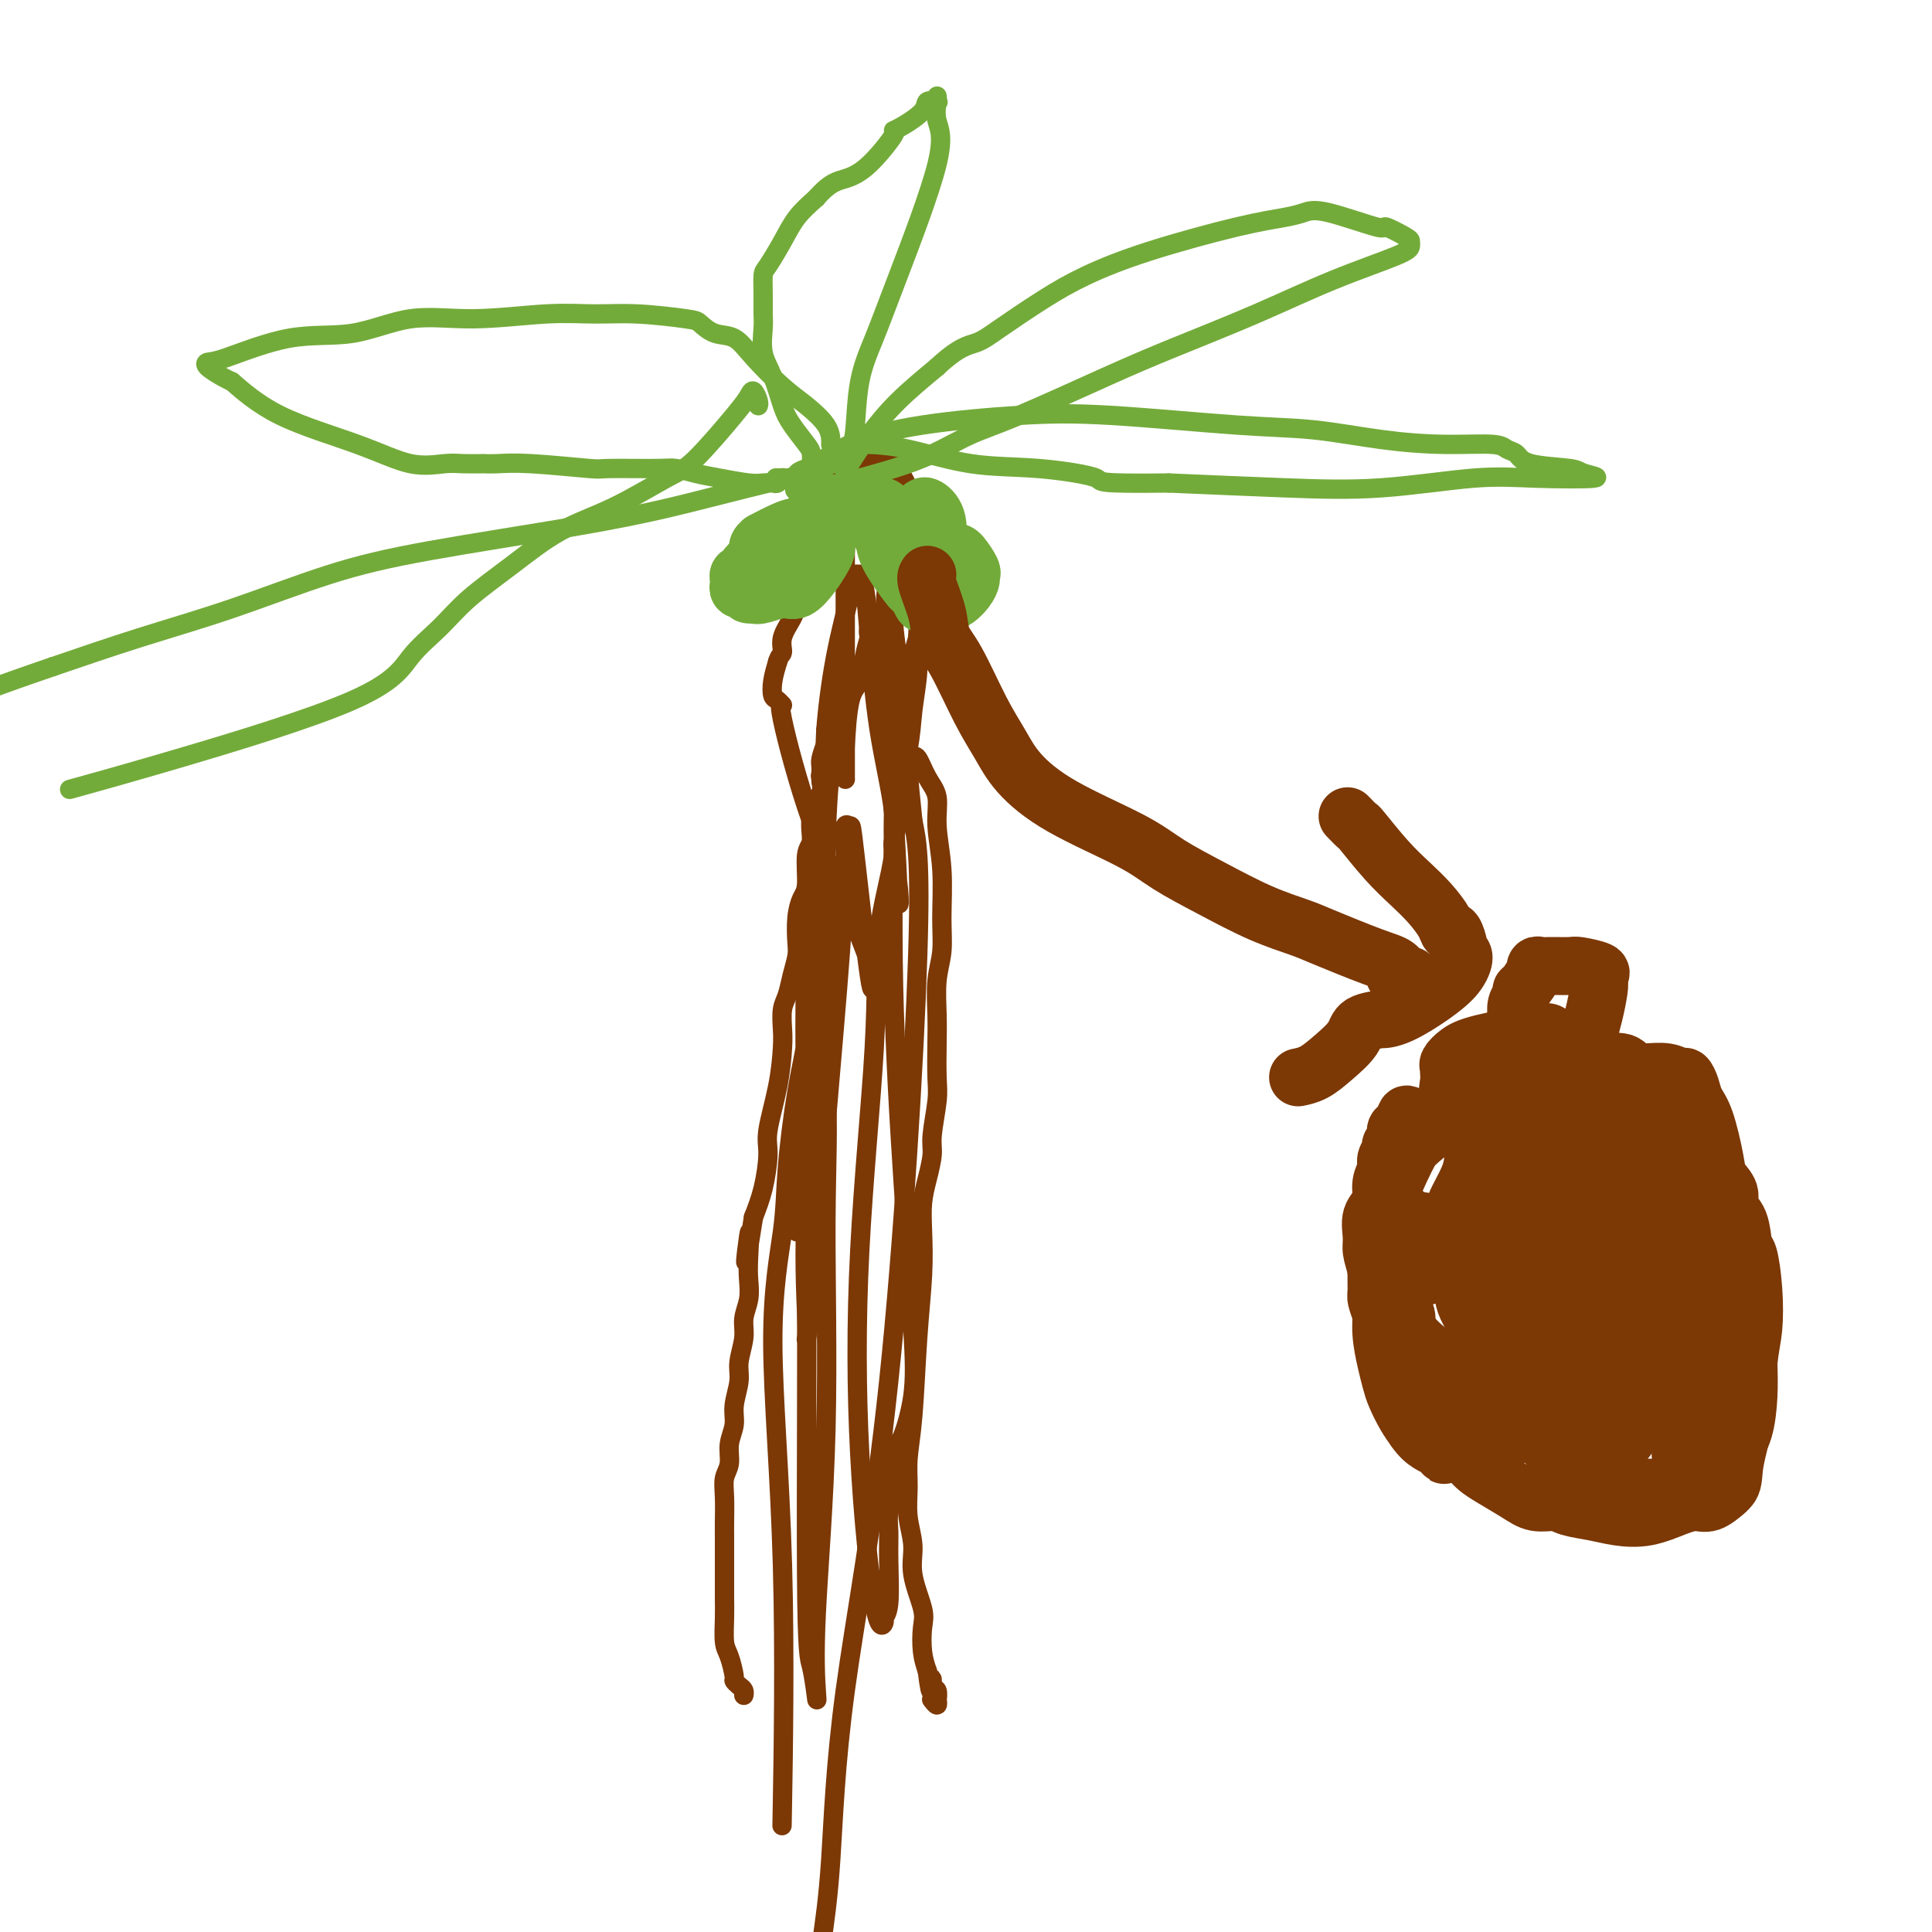 <svg viewBox='0 0 400 400' version='1.1' xmlns='http://www.w3.org/2000/svg' xmlns:xlink='http://www.w3.org/1999/xlink'><g fill='none' stroke='#7C3805' stroke-width='4' stroke-linecap='round' stroke-linejoin='round'><path d='M171,151c-0.031,1.349 -0.061,2.697 0,3c0.061,0.303 0.215,-0.441 0,0c-0.215,0.441 -0.797,2.066 -1,3c-0.203,0.934 -0.025,1.178 0,2c0.025,0.822 -0.102,2.222 0,3c0.102,0.778 0.435,0.933 0,2c-0.435,1.067 -1.636,3.047 -2,5c-0.364,1.953 0.109,3.879 0,5c-0.109,1.121 -0.800,1.438 -1,3c-0.200,1.562 0.091,4.370 0,6c-0.091,1.630 -0.563,2.080 -1,3c-0.437,0.920 -0.838,2.308 -1,4c-0.162,1.692 -0.086,3.687 0,5c0.086,1.313 0.181,1.944 0,3c-0.181,1.056 -0.636,2.537 -1,4c-0.364,1.463 -0.635,2.908 -1,4c-0.365,1.092 -0.823,1.832 -1,3c-0.177,1.168 -0.071,2.763 0,4c0.071,1.237 0.108,2.114 0,4c-0.108,1.886 -0.360,4.779 -1,8c-0.640,3.221 -1.666,6.771 -2,9c-0.334,2.229 0.026,3.139 0,5c-0.026,1.861 -0.436,4.675 -1,7c-0.564,2.325 -1.282,4.163 -2,6'/><path d='M156,252c-2.548,16.356 -1.419,6.745 -1,4c0.419,-2.745 0.127,1.377 0,4c-0.127,2.623 -0.091,3.748 0,5c0.091,1.252 0.236,2.630 0,4c-0.236,1.370 -0.852,2.733 -1,4c-0.148,1.267 0.172,2.439 0,4c-0.172,1.561 -0.835,3.512 -1,5c-0.165,1.488 0.167,2.513 0,4c-0.167,1.487 -0.833,3.436 -1,5c-0.167,1.564 0.166,2.741 0,4c-0.166,1.259 -0.829,2.599 -1,4c-0.171,1.401 0.150,2.865 0,4c-0.150,1.135 -0.772,1.943 -1,3c-0.228,1.057 -0.061,2.362 0,4c0.061,1.638 0.016,3.608 0,5c-0.016,1.392 -0.004,2.206 0,3c0.004,0.794 0.001,1.568 0,3c-0.001,1.432 -0.001,3.521 0,5c0.001,1.479 0.003,2.347 0,3c-0.003,0.653 -0.011,1.089 0,2c0.011,0.911 0.041,2.296 0,4c-0.041,1.704 -0.152,3.728 0,5c0.152,1.272 0.566,1.794 1,3c0.434,1.206 0.887,3.098 1,4c0.113,0.902 -0.113,0.816 0,1c0.113,0.184 0.566,0.638 1,1c0.434,0.362 0.848,0.633 1,1c0.152,0.367 0.041,0.830 0,1c-0.041,0.170 -0.012,0.049 0,0c0.012,-0.049 0.006,-0.024 0,0'/><path d='M189,158c-0.069,-0.325 -0.139,-0.649 0,-1c0.139,-0.351 0.486,-0.727 1,0c0.514,0.727 1.195,2.559 2,4c0.805,1.441 1.733,2.492 2,4c0.267,1.508 -0.128,3.475 0,6c0.128,2.525 0.781,5.609 1,9c0.219,3.391 0.006,7.089 0,10c-0.006,2.911 0.194,5.034 0,7c-0.194,1.966 -0.783,3.775 -1,6c-0.217,2.225 -0.062,4.864 0,7c0.062,2.136 0.031,3.767 0,6c-0.031,2.233 -0.064,5.069 0,7c0.064,1.931 0.224,2.959 0,5c-0.224,2.041 -0.831,5.095 -1,7c-0.169,1.905 0.099,2.661 0,4c-0.099,1.339 -0.565,3.262 -1,5c-0.435,1.738 -0.837,3.292 -1,5c-0.163,1.708 -0.086,3.572 0,6c0.086,2.428 0.181,5.421 0,9c-0.181,3.579 -0.638,7.743 -1,13c-0.362,5.257 -0.629,11.605 -1,16c-0.371,4.395 -0.848,6.836 -1,9c-0.152,2.164 0.019,4.049 0,6c-0.019,1.951 -0.229,3.966 0,6c0.229,2.034 0.898,4.088 1,6c0.102,1.912 -0.362,3.684 0,6c0.362,2.316 1.551,5.178 2,7c0.449,1.822 0.159,2.606 0,4c-0.159,1.394 -0.188,3.398 0,5c0.188,1.602 0.594,2.801 1,4'/><path d='M192,346c0.861,7.206 1.015,3.222 1,2c-0.015,-1.222 -0.199,0.318 0,1c0.199,0.682 0.782,0.505 1,1c0.218,0.495 0.072,1.663 0,2c-0.072,0.337 -0.071,-0.157 0,0c0.071,0.157 0.211,0.965 0,1c-0.211,0.035 -0.775,-0.704 -1,-1c-0.225,-0.296 -0.113,-0.148 0,0'/><path d='M191,112c-0.005,0.480 -0.009,0.960 0,1c0.009,0.040 0.032,-0.359 0,2c-0.032,2.359 -0.117,7.478 0,10c0.117,2.522 0.438,2.448 0,4c-0.438,1.552 -1.634,4.729 -2,7c-0.366,2.271 0.098,3.636 0,5c-0.098,1.364 -0.758,2.726 -1,4c-0.242,1.274 -0.065,2.459 0,4c0.065,1.541 0.017,3.438 0,5c-0.017,1.562 -0.005,2.788 0,4c0.005,1.212 0.001,2.411 0,3c-0.001,0.589 0.002,0.569 0,1c-0.002,0.431 -0.007,1.313 0,1c0.007,-0.313 0.026,-1.822 0,-2c-0.026,-0.178 -0.098,0.973 0,0c0.098,-0.973 0.366,-4.072 0,-7c-0.366,-2.928 -1.366,-5.685 -2,-9c-0.634,-3.315 -0.902,-7.187 -1,-10c-0.098,-2.813 -0.026,-4.565 0,-6c0.026,-1.435 0.008,-2.553 0,-4c-0.008,-1.447 -0.004,-3.224 0,-5'/><path d='M185,120c-0.464,-7.214 -0.124,-4.748 0,-5c0.124,-0.252 0.033,-3.220 0,-5c-0.033,-1.780 -0.009,-2.371 0,-3c0.009,-0.629 0.002,-1.297 0,-2c-0.002,-0.703 0.000,-1.441 0,-2c-0.000,-0.559 -0.003,-0.938 0,-1c0.003,-0.062 0.012,0.193 0,0c-0.012,-0.193 -0.045,-0.833 0,-1c0.045,-0.167 0.167,0.139 0,0c-0.167,-0.139 -0.622,-0.723 -1,-1c-0.378,-0.277 -0.679,-0.247 -1,-1c-0.321,-0.753 -0.660,-2.290 -1,-3c-0.340,-0.710 -0.679,-0.592 -1,-1c-0.321,-0.408 -0.625,-1.341 -1,-2c-0.375,-0.659 -0.821,-1.046 -1,-1c-0.179,0.046 -0.089,0.523 0,1'/><path d='M179,93c-1.106,-1.020 -0.871,1.429 -1,3c-0.129,1.571 -0.623,2.262 -1,3c-0.377,0.738 -0.637,1.522 -1,3c-0.363,1.478 -0.829,3.649 -1,5c-0.171,1.351 -0.046,1.883 0,3c0.046,1.117 0.012,2.820 0,4c-0.012,1.180 -0.003,1.835 0,3c0.003,1.165 0.001,2.838 0,4c-0.001,1.162 -0.000,1.814 0,3c0.000,1.186 0.000,2.908 0,4c-0.000,1.092 -0.000,1.555 0,2c0.000,0.445 0.000,0.871 0,2c-0.000,1.129 -0.000,2.960 0,4c0.000,1.040 0.000,1.289 0,2c-0.000,0.711 0.000,1.885 0,3c-0.000,1.115 -0.000,2.171 0,4c0.000,1.829 0.000,4.431 0,6c-0.000,1.569 -0.000,2.104 0,3c0.000,0.896 0.000,2.153 0,3c-0.000,0.847 -0.001,1.286 0,2c0.001,0.714 0.002,1.705 0,2c-0.002,0.295 -0.008,-0.106 0,0c0.008,0.106 0.030,0.721 0,0c-0.030,-0.721 -0.110,-2.776 0,-6c0.110,-3.224 0.411,-7.617 1,-10c0.589,-2.383 1.466,-2.757 2,-4c0.534,-1.243 0.724,-3.355 1,-5c0.276,-1.645 0.638,-2.822 1,-4'/><path d='M180,132c0.789,-4.643 0.261,-1.750 0,-1c-0.261,0.750 -0.257,-0.643 0,-1c0.257,-0.357 0.766,0.322 1,2c0.234,1.678 0.193,4.356 1,8c0.807,3.644 2.463,8.255 3,14c0.537,5.745 -0.047,12.626 0,18c0.047,5.374 0.723,9.242 1,12c0.277,2.758 0.155,4.407 0,2c-0.155,-2.407 -0.343,-8.870 -1,-18c-0.657,-9.130 -1.784,-20.928 -2,-30c-0.216,-9.072 0.478,-15.419 1,-21c0.522,-5.581 0.871,-10.398 1,-13c0.129,-2.602 0.038,-2.990 0,-3c-0.038,-0.010 -0.022,0.358 0,4c0.022,3.642 0.050,10.558 0,15c-0.050,4.442 -0.178,6.410 0,9c0.178,2.590 0.660,5.801 1,8c0.340,2.199 0.536,3.386 1,4c0.464,0.614 1.196,0.656 1,0c-0.196,-0.656 -1.321,-2.011 -2,-3c-0.679,-0.989 -0.914,-1.612 -1,-2c-0.086,-0.388 -0.025,-0.539 0,0c0.025,0.539 0.012,1.770 0,3'/><path d='M185,139c-0.285,4.050 0.002,15.174 0,27c-0.002,11.826 -0.295,24.353 0,38c0.295,13.647 1.176,28.413 2,41c0.824,12.587 1.590,22.996 2,30c0.410,7.004 0.465,10.602 0,14c-0.465,3.398 -1.449,6.597 -2,8c-0.551,1.403 -0.669,1.010 -1,2c-0.331,0.990 -0.873,3.362 -1,5c-0.127,1.638 0.163,2.543 0,4c-0.163,1.457 -0.780,3.465 -1,5c-0.220,1.535 -0.044,2.595 0,4c0.044,1.405 -0.046,3.155 0,6c0.046,2.845 0.226,6.787 0,9c-0.226,2.213 -0.858,2.698 -1,3c-0.142,0.302 0.208,0.422 0,1c-0.208,0.578 -0.973,1.615 -2,-4c-1.027,-5.615 -2.316,-17.880 -3,-31c-0.684,-13.120 -0.762,-27.094 0,-42c0.762,-14.906 2.365,-30.743 3,-42c0.635,-11.257 0.302,-17.933 1,-24c0.698,-6.067 2.426,-11.525 3,-16c0.574,-4.475 -0.004,-7.967 0,-10c0.004,-2.033 0.592,-2.608 1,-4c0.408,-1.392 0.635,-3.600 1,-5c0.365,-1.400 0.867,-1.992 1,-2c0.133,-0.008 -0.105,0.569 0,3c0.105,2.431 0.552,6.715 1,11'/><path d='M189,170c0.765,3.763 1.677,7.171 1,28c-0.677,20.829 -2.944,59.078 -6,88c-3.056,28.922 -6.900,48.518 -9,64c-2.100,15.482 -2.457,26.852 -3,35c-0.543,8.148 -1.271,13.074 -2,18'/><path d='M162,373c-0.076,4.320 -0.151,8.640 0,0c0.151,-8.640 0.529,-30.239 0,-49c-0.529,-18.761 -1.967,-34.682 -2,-46c-0.033,-11.318 1.337,-18.031 2,-23c0.663,-4.969 0.620,-8.193 1,-13c0.380,-4.807 1.183,-11.197 2,-16c0.817,-4.803 1.646,-8.019 2,-11c0.354,-2.981 0.231,-5.728 1,-4c0.769,1.728 2.430,7.930 3,15c0.570,7.070 0.048,15.006 0,27c-0.048,11.994 0.377,28.045 0,43c-0.377,14.955 -1.555,28.815 -2,38c-0.445,9.185 -0.157,13.695 0,16c0.157,2.305 0.182,2.406 0,1c-0.182,-1.406 -0.573,-4.320 -1,-6c-0.427,-1.680 -0.892,-2.126 -1,-19c-0.108,-16.874 0.140,-50.176 0,-75c-0.140,-24.824 -0.667,-41.171 0,-56c0.667,-14.829 2.528,-28.139 4,-36c1.472,-7.861 2.557,-10.272 3,-12c0.443,-1.728 0.246,-2.771 0,-2c-0.246,0.771 -0.539,3.358 -1,6c-0.461,2.642 -1.090,5.339 -2,14c-0.910,8.661 -2.100,23.287 -3,35c-0.900,11.713 -1.511,20.514 -2,29c-0.489,8.486 -0.858,16.658 -1,21c-0.142,4.342 -0.059,4.855 0,5c0.059,0.145 0.093,-0.076 0,0c-0.093,0.076 -0.312,0.450 0,-4c0.312,-4.450 1.156,-13.725 2,-23'/><path d='M167,228c0.369,-9.421 0.291,-19.474 1,-32c0.709,-12.526 2.203,-27.526 3,-35c0.797,-7.474 0.896,-7.421 1,-7c0.104,0.421 0.214,1.212 0,4c-0.214,2.788 -0.751,7.573 -1,17c-0.249,9.427 -0.211,23.494 -1,37c-0.789,13.506 -2.406,26.449 -3,37c-0.594,10.551 -0.165,18.710 0,23c0.165,4.290 0.065,4.712 0,5c-0.065,0.288 -0.094,0.440 0,0c0.094,-0.440 0.311,-1.474 1,-9c0.689,-7.526 1.848,-21.543 3,-35c1.152,-13.457 2.295,-26.354 3,-36c0.705,-9.646 0.970,-16.039 1,-20c0.030,-3.961 -0.175,-5.488 0,-6c0.175,-0.512 0.730,-0.009 1,0c0.270,0.009 0.256,-0.478 1,6c0.744,6.478 2.246,19.920 3,25c0.754,5.080 0.761,1.797 1,1c0.239,-0.797 0.710,0.891 0,-1c-0.710,-1.891 -2.599,-7.361 -5,-13c-2.401,-5.639 -5.312,-11.446 -8,-19c-2.688,-7.554 -5.152,-16.855 -6,-21c-0.848,-4.145 -0.081,-3.133 0,-3c0.081,0.133 -0.525,-0.614 -1,-1c-0.475,-0.386 -0.820,-0.412 -1,-1c-0.180,-0.588 -0.194,-1.740 0,-3c0.194,-1.260 0.597,-2.630 1,-4'/><path d='M161,137c0.410,-1.409 0.936,-1.433 1,-2c0.064,-0.567 -0.333,-1.678 0,-3c0.333,-1.322 1.396,-2.856 2,-4c0.604,-1.144 0.750,-1.900 1,-3c0.250,-1.100 0.603,-2.546 1,-4c0.397,-1.454 0.837,-2.917 1,-4c0.163,-1.083 0.048,-1.786 0,-2c-0.048,-0.214 -0.029,0.062 0,0c0.029,-0.062 0.067,-0.461 0,-1c-0.067,-0.539 -0.238,-1.219 0,-2c0.238,-0.781 0.887,-1.662 1,-2c0.113,-0.338 -0.310,-0.134 0,-1c0.310,-0.866 1.352,-2.804 2,-4c0.648,-1.196 0.900,-1.651 1,-2c0.100,-0.349 0.047,-0.591 0,-1c-0.047,-0.409 -0.089,-0.984 0,-1c0.089,-0.016 0.310,0.528 1,0c0.690,-0.528 1.849,-2.129 3,-4c1.151,-1.871 2.295,-4.013 3,-5c0.705,-0.987 0.972,-0.818 1,-1c0.028,-0.182 -0.182,-0.716 0,-1c0.182,-0.284 0.755,-0.319 1,0c0.245,0.319 0.160,0.991 1,2c0.840,1.009 2.603,2.356 4,4c1.397,1.644 2.427,3.587 3,5c0.573,1.413 0.690,2.296 1,4c0.310,1.704 0.814,4.228 1,7c0.186,2.772 0.053,5.792 0,8c-0.053,2.208 -0.027,3.604 0,5'/><path d='M190,125c0.295,4.977 0.033,5.418 0,7c-0.033,1.582 0.164,4.305 0,7c-0.164,2.695 -0.689,5.363 -1,8c-0.311,2.637 -0.409,5.244 -1,8c-0.591,2.756 -1.676,5.662 -2,8c-0.324,2.338 0.112,4.108 0,6c-0.112,1.892 -0.772,3.907 -1,5c-0.228,1.093 -0.026,1.265 0,2c0.026,0.735 -0.125,2.034 0,1c0.125,-1.034 0.527,-4.400 0,-9c-0.527,-4.600 -1.983,-10.433 -3,-17c-1.017,-6.567 -1.597,-13.866 -2,-19c-0.403,-5.134 -0.631,-8.102 -1,-10c-0.369,-1.898 -0.879,-2.725 -1,-3c-0.121,-0.275 0.146,0.004 0,0c-0.146,-0.004 -0.704,-0.290 -1,0c-0.296,0.290 -0.328,1.155 -1,4c-0.672,2.845 -1.984,7.668 -3,13c-1.016,5.332 -1.736,11.173 -2,15c-0.264,3.827 -0.071,5.641 0,7c0.071,1.359 0.019,2.265 0,3c-0.019,0.735 -0.005,1.300 0,0c0.005,-1.300 0.001,-4.465 0,-6c-0.001,-1.535 -0.000,-1.438 0,-1c0.000,0.438 0.000,1.219 0,2'/><path d='M171,156c-0.222,0.111 -0.778,2.889 -1,4c-0.222,1.111 -0.111,0.556 0,0'/></g>
<g fill='none' stroke='#73AB3A' stroke-width='4' stroke-linecap='round' stroke-linejoin='round'><path d='M172,92c-0.006,0.049 -0.011,0.098 0,0c0.011,-0.098 0.040,-0.342 0,-1c-0.040,-0.658 -0.148,-1.728 -1,-3c-0.852,-1.272 -2.447,-2.745 -4,-4c-1.553,-1.255 -3.064,-2.290 -5,-4c-1.936,-1.710 -4.298,-4.093 -6,-6c-1.702,-1.907 -2.746,-3.338 -4,-4c-1.254,-0.662 -2.720,-0.555 -4,-1c-1.280,-0.445 -2.375,-1.441 -3,-2c-0.625,-0.559 -0.780,-0.681 -3,-1c-2.220,-0.319 -6.504,-0.835 -10,-1c-3.496,-0.165 -6.204,0.020 -9,0c-2.796,-0.020 -5.679,-0.244 -10,0c-4.321,0.244 -10.082,0.955 -15,1c-4.918,0.045 -8.995,-0.577 -13,0c-4.005,0.577 -7.937,2.353 -12,3c-4.063,0.647 -8.256,0.166 -13,1c-4.744,0.834 -10.039,2.983 -13,4c-2.961,1.017 -3.587,0.901 -4,1c-0.413,0.099 -0.611,0.411 0,1c0.611,0.589 2.032,1.454 3,2c0.968,0.546 1.484,0.773 2,1'/><path d='M48,79c2.219,1.905 5.267,4.668 10,7c4.733,2.332 11.150,4.233 16,6c4.850,1.767 8.131,3.402 11,4c2.869,0.598 5.326,0.161 7,0c1.674,-0.161 2.565,-0.044 4,0c1.435,0.044 3.416,0.016 4,0c0.584,-0.016 -0.227,-0.018 0,0c0.227,0.018 1.493,0.058 3,0c1.507,-0.058 3.256,-0.212 7,0c3.744,0.212 9.484,0.792 12,1c2.516,0.208 1.808,0.044 4,0c2.192,-0.044 7.283,0.030 10,0c2.717,-0.030 3.059,-0.166 4,0c0.941,0.166 2.479,0.633 4,1c1.521,0.367 3.023,0.635 5,1c1.977,0.365 4.428,0.826 6,1c1.572,0.174 2.263,0.061 3,0c0.737,-0.061 1.518,-0.069 2,0c0.482,0.069 0.665,0.214 1,0c0.335,-0.214 0.821,-0.788 1,-1c0.179,-0.212 0.051,-0.060 0,0c-0.051,0.060 -0.026,0.030 0,0'/><path d='M162,99c11.863,0.463 3.019,0.121 0,0c-3.019,-0.121 -0.214,-0.022 1,0c1.214,0.022 0.837,-0.033 1,0c0.163,0.033 0.867,0.154 1,0c0.133,-0.154 -0.304,-0.581 0,-1c0.304,-0.419 1.349,-0.828 2,-1c0.651,-0.172 0.907,-0.105 1,0c0.093,0.105 0.024,0.248 0,0c-0.024,-0.248 -0.002,-0.888 0,-1c0.002,-0.112 -0.016,0.303 0,0c0.016,-0.303 0.065,-1.326 0,-2c-0.065,-0.674 -0.246,-1.000 -1,-2c-0.754,-1.000 -2.083,-2.673 -3,-4c-0.917,-1.327 -1.423,-2.308 -2,-4c-0.577,-1.692 -1.226,-4.097 -2,-6c-0.774,-1.903 -1.672,-3.305 -2,-5c-0.328,-1.695 -0.087,-3.684 0,-5c0.087,-1.316 0.018,-1.961 0,-3c-0.018,-1.039 0.014,-2.472 0,-4c-0.014,-1.528 -0.073,-3.150 0,-4c0.073,-0.850 0.277,-0.929 1,-2c0.723,-1.071 1.964,-3.135 3,-5c1.036,-1.865 1.867,-3.533 3,-5c1.133,-1.467 2.566,-2.734 4,-4'/><path d='M169,41c2.840,-3.293 4.439,-3.525 6,-4c1.561,-0.475 3.084,-1.194 5,-3c1.916,-1.806 4.224,-4.698 5,-6c0.776,-1.302 0.019,-1.015 0,-1c-0.019,0.015 0.699,-0.244 2,-1c1.301,-0.756 3.186,-2.010 4,-3c0.814,-0.990 0.558,-1.715 1,-2c0.442,-0.285 1.583,-0.128 2,0c0.417,0.128 0.110,0.228 0,0c-0.110,-0.228 -0.022,-0.783 0,-1c0.022,-0.217 -0.020,-0.095 0,0c0.020,0.095 0.102,0.165 0,1c-0.102,0.835 -0.388,2.437 0,4c0.388,1.563 1.450,3.087 0,9c-1.450,5.913 -5.410,16.215 -8,23c-2.590,6.785 -3.808,10.051 -5,13c-1.192,2.949 -2.358,5.579 -3,9c-0.642,3.421 -0.761,7.632 -1,10c-0.239,2.368 -0.599,2.894 -1,4c-0.401,1.106 -0.843,2.791 -1,4c-0.157,1.209 -0.030,1.943 0,2c0.030,0.057 -0.039,-0.562 0,-1c0.039,-0.438 0.186,-0.695 1,-2c0.814,-1.305 2.296,-3.659 4,-6c1.704,-2.341 3.630,-4.669 6,-7c2.370,-2.331 5.185,-4.666 8,-7'/><path d='M194,76c4.565,-4.279 6.479,-4.478 8,-5c1.521,-0.522 2.651,-1.369 5,-3c2.349,-1.631 5.917,-4.048 9,-6c3.083,-1.952 5.683,-3.440 9,-5c3.317,-1.560 7.353,-3.192 13,-5c5.647,-1.808 12.905,-3.793 18,-5c5.095,-1.207 8.027,-1.635 10,-2c1.973,-0.365 2.988,-0.665 4,-1c1.012,-0.335 2.022,-0.703 5,0c2.978,0.703 7.923,2.478 10,3c2.077,0.522 1.287,-0.210 2,0c0.713,0.210 2.929,1.362 4,2c1.071,0.638 0.999,0.762 1,1c0.001,0.238 0.077,0.590 0,1c-0.077,0.410 -0.305,0.878 -3,2c-2.695,1.122 -7.856,2.898 -13,5c-5.144,2.102 -10.270,4.529 -16,7c-5.730,2.471 -12.063,4.986 -17,7c-4.937,2.014 -8.478,3.526 -14,6c-5.522,2.474 -13.027,5.909 -18,8c-4.973,2.091 -7.415,2.836 -10,4c-2.585,1.164 -5.313,2.746 -8,4c-2.687,1.254 -5.333,2.178 -8,3c-2.667,0.822 -5.354,1.540 -7,2c-1.646,0.460 -2.251,0.662 -4,1c-1.749,0.338 -4.643,0.811 -6,1c-1.357,0.189 -1.179,0.095 -1,0'/><path d='M167,101c-4.259,1.056 -1.908,0.197 -1,0c0.908,-0.197 0.371,0.270 0,0c-0.371,-0.270 -0.577,-1.275 1,-3c1.577,-1.725 4.937,-4.168 9,-6c4.063,-1.832 8.828,-3.053 15,-4c6.172,-0.947 13.751,-1.620 20,-2c6.249,-0.380 11.167,-0.466 19,0c7.833,0.466 18.582,1.483 26,2c7.418,0.517 11.506,0.534 16,1c4.494,0.466 9.393,1.381 14,2c4.607,0.619 8.923,0.943 13,1c4.077,0.057 7.916,-0.154 10,0c2.084,0.154 2.414,0.671 3,1c0.586,0.329 1.428,0.470 2,1c0.572,0.530 0.873,1.449 3,2c2.127,0.551 6.078,0.734 8,1c1.922,0.266 1.815,0.614 3,1c1.185,0.386 3.663,0.808 2,1c-1.663,0.192 -7.468,0.154 -12,0c-4.532,-0.154 -7.792,-0.423 -13,0c-5.208,0.423 -12.364,1.537 -19,2c-6.636,0.463 -12.753,0.275 -20,0c-7.247,-0.275 -15.623,-0.638 -24,-1'/><path d='M242,100c-16.153,0.200 -13.537,-0.300 -15,-1c-1.463,-0.700 -7.007,-1.599 -12,-2c-4.993,-0.401 -9.437,-0.305 -14,-1c-4.563,-0.695 -9.247,-2.183 -13,-3c-3.753,-0.817 -6.577,-0.963 -8,-1c-1.423,-0.037 -1.446,0.037 -2,0c-0.554,-0.037 -1.639,-0.184 -2,0c-0.361,0.184 0.001,0.699 0,1c-0.001,0.301 -0.364,0.389 -1,1c-0.636,0.611 -1.544,1.744 -5,3c-3.456,1.256 -9.460,2.633 -15,4c-5.540,1.367 -10.615,2.724 -16,4c-5.385,1.276 -11.079,2.471 -20,4c-8.921,1.529 -21.070,3.390 -30,5c-8.930,1.610 -14.641,2.968 -21,5c-6.359,2.032 -13.366,4.740 -20,7c-6.634,2.260 -12.895,4.074 -19,6c-6.105,1.926 -12.052,3.963 -18,6'/><path d='M11,138c-12.667,4.333 -15.833,5.667 -19,7'/><path d='M16,163c-1.373,0.378 -2.745,0.756 0,0c2.745,-0.756 9.609,-2.647 21,-6c11.391,-3.353 27.309,-8.169 36,-12c8.691,-3.831 10.154,-6.678 12,-9c1.846,-2.322 4.074,-4.120 6,-6c1.926,-1.880 3.551,-3.841 6,-6c2.449,-2.159 5.722,-4.515 9,-7c3.278,-2.485 6.562,-5.099 10,-7c3.438,-1.901 7.029,-3.090 11,-5c3.971,-1.910 8.321,-4.542 11,-6c2.679,-1.458 3.688,-1.743 6,-4c2.312,-2.257 5.926,-6.486 8,-9c2.074,-2.514 2.608,-3.315 3,-4c0.392,-0.685 0.641,-1.256 1,-1c0.359,0.256 0.827,1.338 1,2c0.173,0.662 0.049,0.903 0,1c-0.049,0.097 -0.025,0.048 0,0'/></g>
<g fill='none' stroke='#73AB3A' stroke-width='12' stroke-linecap='round' stroke-linejoin='round'><path d='M171,107c-0.193,0.014 -0.386,0.028 -1,0c-0.614,-0.028 -1.649,-0.097 -2,0c-0.351,0.097 -0.017,0.359 -1,1c-0.983,0.641 -3.283,1.660 -5,3c-1.717,1.340 -2.851,3.000 -4,4c-1.149,1.000 -2.312,1.339 -3,2c-0.688,0.661 -0.903,1.644 -1,2c-0.097,0.356 -0.078,0.084 0,0c0.078,-0.084 0.216,0.020 0,0c-0.216,-0.020 -0.786,-0.163 -1,0c-0.214,0.163 -0.073,0.631 0,1c0.073,0.369 0.076,0.639 0,1c-0.076,0.361 -0.233,0.815 0,1c0.233,0.185 0.854,0.103 1,0c0.146,-0.103 -0.183,-0.227 0,0c0.183,0.227 0.879,0.807 1,1c0.121,0.193 -0.333,0.001 0,0c0.333,-0.001 1.452,0.190 2,0c0.548,-0.190 0.525,-0.762 1,-1c0.475,-0.238 1.448,-0.143 2,0c0.552,0.143 0.684,0.334 1,0c0.316,-0.334 0.817,-1.193 1,-2c0.183,-0.807 0.049,-1.564 0,-2c-0.049,-0.436 -0.014,-0.553 0,-1c0.014,-0.447 0.007,-1.223 0,-2'/><path d='M162,115c0.285,-1.019 -0.004,-0.066 0,0c0.004,0.066 0.299,-0.753 0,-1c-0.299,-0.247 -1.194,0.080 -2,0c-0.806,-0.080 -1.522,-0.565 -2,0c-0.478,0.565 -0.716,2.180 -1,3c-0.284,0.820 -0.613,0.846 -1,1c-0.387,0.154 -0.833,0.437 -1,1c-0.167,0.563 -0.055,1.406 0,2c0.055,0.594 0.052,0.939 0,1c-0.052,0.061 -0.152,-0.163 0,0c0.152,0.163 0.558,0.715 1,1c0.442,0.285 0.920,0.305 2,0c1.080,-0.305 2.762,-0.936 4,-1c1.238,-0.064 2.030,0.438 3,0c0.970,-0.438 2.116,-1.818 3,-3c0.884,-1.182 1.504,-2.167 2,-3c0.496,-0.833 0.866,-1.515 1,-2c0.134,-0.485 0.031,-0.775 0,-1c-0.031,-0.225 0.011,-0.386 0,-1c-0.011,-0.614 -0.075,-1.680 0,-2c0.075,-0.320 0.289,0.106 0,0c-0.289,-0.106 -1.083,-0.745 -2,-1c-0.917,-0.255 -1.959,-0.128 -3,0'/><path d='M166,109c-1.432,-0.052 -2.513,0.318 -4,1c-1.487,0.682 -3.379,1.677 -4,2c-0.621,0.323 0.029,-0.027 0,0c-0.029,0.027 -0.736,0.432 -1,1c-0.264,0.568 -0.085,1.301 0,2c0.085,0.699 0.076,1.366 0,2c-0.076,0.634 -0.220,1.237 0,2c0.220,0.763 0.804,1.687 1,2c0.196,0.313 0.003,0.016 0,0c-0.003,-0.016 0.185,0.248 1,0c0.815,-0.248 2.258,-1.009 3,-1c0.742,0.009 0.784,0.787 2,-1c1.216,-1.787 3.608,-6.139 5,-9c1.392,-2.861 1.786,-4.231 2,-5c0.214,-0.769 0.250,-0.938 0,-1c-0.250,-0.062 -0.786,-0.018 -1,0c-0.214,0.018 -0.107,0.009 0,0'/><path d='M182,105c0.030,-0.269 0.061,-0.537 0,0c-0.061,0.537 -0.213,1.881 0,3c0.213,1.119 0.792,2.014 1,3c0.208,0.986 0.045,2.062 1,4c0.955,1.938 3.029,4.739 4,6c0.971,1.261 0.838,0.982 1,1c0.162,0.018 0.620,0.331 1,1c0.380,0.669 0.682,1.693 1,2c0.318,0.307 0.651,-0.102 1,0c0.349,0.102 0.713,0.715 1,1c0.287,0.285 0.498,0.241 1,0c0.502,-0.241 1.297,-0.681 2,-1c0.703,-0.319 1.315,-0.517 2,-1c0.685,-0.483 1.445,-1.250 2,-2c0.555,-0.750 0.906,-1.481 1,-2c0.094,-0.519 -0.067,-0.824 0,-1c0.067,-0.176 0.364,-0.222 0,-1c-0.364,-0.778 -1.388,-2.289 -2,-3c-0.612,-0.711 -0.813,-0.623 -2,-1c-1.187,-0.377 -3.359,-1.218 -5,-2c-1.641,-0.782 -2.751,-1.506 -4,-2c-1.249,-0.494 -2.639,-0.760 -3,-1c-0.361,-0.240 0.305,-0.456 0,-1c-0.305,-0.544 -1.582,-1.416 -2,-2c-0.418,-0.584 0.023,-0.881 0,-1c-0.023,-0.119 -0.512,-0.059 -1,0'/><path d='M182,105c-2.599,-0.673 -0.597,2.646 0,4c0.597,1.354 -0.211,0.745 0,1c0.211,0.255 1.442,1.376 2,2c0.558,0.624 0.444,0.752 1,1c0.556,0.248 1.780,0.617 3,1c1.220,0.383 2.434,0.780 3,1c0.566,0.220 0.485,0.262 1,0c0.515,-0.262 1.627,-0.827 2,-1c0.373,-0.173 0.009,0.045 0,-1c-0.009,-1.045 0.338,-3.352 0,-5c-0.338,-1.648 -1.360,-2.636 -2,-3c-0.640,-0.364 -0.897,-0.104 -1,0c-0.103,0.104 -0.051,0.052 0,0'/></g>
<g fill='none' stroke='#7C3805' stroke-width='12' stroke-linecap='round' stroke-linejoin='round'><path d='M192,119c-0.212,0.295 -0.423,0.591 0,2c0.423,1.409 1.481,3.933 2,6c0.519,2.067 0.498,3.678 1,5c0.502,1.322 1.525,2.357 3,5c1.475,2.643 3.401,6.895 5,10c1.599,3.105 2.871,5.064 4,7c1.129,1.936 2.114,3.850 4,6c1.886,2.150 4.672,4.536 9,7c4.328,2.464 10.199,5.007 14,7c3.801,1.993 5.532,3.438 8,5c2.468,1.562 5.671,3.241 9,5c3.329,1.759 6.782,3.597 10,5c3.218,1.403 6.199,2.369 8,3c1.801,0.631 2.421,0.925 5,2c2.579,1.075 7.118,2.929 10,4c2.882,1.071 4.109,1.359 5,2c0.891,0.641 1.447,1.636 2,2c0.553,0.364 1.104,0.098 1,0c-0.104,-0.098 -0.863,-0.026 -1,0c-0.137,0.026 0.348,0.007 0,0c-0.348,-0.007 -1.528,-0.002 -2,0c-0.472,0.002 -0.236,0.001 0,0'/><path d='M279,169c0.850,0.880 1.700,1.760 2,2c0.300,0.240 0.049,-0.161 1,1c0.951,1.161 3.105,3.885 5,6c1.895,2.115 3.530,3.622 5,5c1.470,1.378 2.776,2.628 4,4c1.224,1.372 2.365,2.865 3,4c0.635,1.135 0.763,1.913 1,2c0.237,0.087 0.584,-0.518 1,0c0.416,0.518 0.902,2.159 1,3c0.098,0.841 -0.192,0.880 0,1c0.192,0.120 0.866,0.319 1,1c0.134,0.681 -0.272,1.842 -1,3c-0.728,1.158 -1.778,2.312 -4,4c-2.222,1.688 -5.615,3.910 -8,5c-2.385,1.090 -3.761,1.047 -4,1c-0.239,-0.047 0.660,-0.097 0,0c-0.660,0.097 -2.878,0.341 -4,1c-1.122,0.659 -1.149,1.732 -2,3c-0.851,1.268 -2.527,2.732 -4,4c-1.473,1.268 -2.743,2.341 -4,3c-1.257,0.659 -2.502,0.902 -3,1c-0.498,0.098 -0.249,0.049 0,0'/><path d='M312,231c0.037,0.122 0.073,0.244 0,1c-0.073,0.756 -0.256,2.147 -1,4c-0.744,1.853 -2.049,4.169 -3,6c-0.951,1.831 -1.549,3.176 -2,5c-0.451,1.824 -0.757,4.128 -1,6c-0.243,1.872 -0.425,3.313 0,6c0.425,2.687 1.456,6.621 2,10c0.544,3.379 0.600,6.205 2,9c1.400,2.795 4.143,5.559 6,9c1.857,3.441 2.829,7.558 4,10c1.171,2.442 2.540,3.208 4,4c1.460,0.792 3.012,1.610 4,3c0.988,1.390 1.414,3.352 4,4c2.586,0.648 7.333,-0.020 11,0c3.667,0.020 6.253,0.727 8,1c1.747,0.273 2.654,0.113 4,0c1.346,-0.113 3.130,-0.177 4,-1c0.870,-0.823 0.824,-2.404 1,-4c0.176,-1.596 0.572,-3.206 1,-5c0.428,-1.794 0.887,-3.773 1,-7c0.113,-3.227 -0.120,-7.701 0,-11c0.120,-3.299 0.594,-5.421 0,-8c-0.594,-2.579 -2.256,-5.613 -3,-9c-0.744,-3.387 -0.572,-7.126 -1,-9c-0.428,-1.874 -1.457,-1.883 -2,-3c-0.543,-1.117 -0.599,-3.341 -2,-6c-1.401,-2.659 -4.146,-5.754 -6,-8c-1.854,-2.246 -2.815,-3.642 -4,-5c-1.185,-1.358 -2.592,-2.679 -4,-4'/><path d='M339,229c-2.907,-3.246 -3.175,-2.862 -4,-3c-0.825,-0.138 -2.208,-0.797 -3,-1c-0.792,-0.203 -0.994,0.050 -2,0c-1.006,-0.050 -2.815,-0.402 -5,0c-2.185,0.402 -4.746,1.558 -6,2c-1.254,0.442 -1.199,0.170 -1,1c0.199,0.830 0.544,2.763 0,5c-0.544,2.237 -1.976,4.779 -3,7c-1.024,2.221 -1.640,4.121 -1,11c0.640,6.879 2.537,18.736 4,24c1.463,5.264 2.491,3.934 4,4c1.509,0.066 3.499,1.527 5,3c1.501,1.473 2.514,2.956 4,4c1.486,1.044 3.446,1.648 5,2c1.554,0.352 2.704,0.450 4,1c1.296,0.550 2.740,1.551 5,0c2.260,-1.551 5.337,-5.654 7,-9c1.663,-3.346 1.911,-5.934 2,-9c0.089,-3.066 0.018,-6.608 0,-11c-0.018,-4.392 0.017,-9.634 -1,-14c-1.017,-4.366 -3.085,-7.857 -5,-11c-1.915,-3.143 -3.676,-5.938 -5,-8c-1.324,-2.062 -2.211,-3.391 -3,-4c-0.789,-0.609 -1.482,-0.498 -2,-1c-0.518,-0.502 -0.862,-1.616 -2,-2c-1.138,-0.384 -3.070,-0.039 -4,0c-0.930,0.039 -0.857,-0.227 -1,0c-0.143,0.227 -0.500,0.946 -1,3c-0.500,2.054 -1.143,5.444 -1,10c0.143,4.556 1.071,10.278 2,16'/><path d='M331,249c0.844,6.822 2.455,10.879 4,15c1.545,4.121 3.025,8.308 4,11c0.975,2.692 1.445,3.888 2,5c0.555,1.112 1.196,2.140 2,2c0.804,-0.140 1.771,-1.446 2,-3c0.229,-1.554 -0.279,-3.354 0,-4c0.279,-0.646 1.345,-0.136 0,-6c-1.345,-5.864 -5.101,-18.102 -7,-24c-1.899,-5.898 -1.940,-5.457 -3,-6c-1.060,-0.543 -3.138,-2.072 -4,-3c-0.862,-0.928 -0.507,-1.256 -1,-1c-0.493,0.256 -1.834,1.095 -3,4c-1.166,2.905 -2.155,7.877 -3,15c-0.845,7.123 -1.544,16.396 -1,23c0.544,6.604 2.331,10.537 4,14c1.669,3.463 3.221,6.454 4,8c0.779,1.546 0.785,1.646 1,2c0.215,0.354 0.638,0.963 1,1c0.362,0.037 0.662,-0.498 2,-2c1.338,-1.502 3.714,-3.970 5,-9c1.286,-5.030 1.482,-12.623 1,-18c-0.482,-5.377 -1.643,-8.537 -3,-11c-1.357,-2.463 -2.910,-4.227 -4,-5c-1.090,-0.773 -1.717,-0.554 -2,0c-0.283,0.554 -0.224,1.444 0,4c0.224,2.556 0.612,6.778 1,11'/><path d='M333,272c0.682,3.878 2.888,6.074 5,8c2.112,1.926 4.130,3.582 6,5c1.870,1.418 3.592,2.598 5,3c1.408,0.402 2.503,0.026 4,0c1.497,-0.026 3.396,0.299 4,-5c0.604,-5.299 -0.087,-16.221 -2,-24c-1.913,-7.779 -5.049,-12.414 -7,-15c-1.951,-2.586 -2.718,-3.124 -3,-4c-0.282,-0.876 -0.079,-2.090 0,-1c0.079,1.090 0.034,4.485 0,7c-0.034,2.515 -0.059,4.151 0,5c0.059,0.849 0.200,0.910 1,4c0.800,3.090 2.257,9.210 3,12c0.743,2.790 0.771,2.250 1,2c0.229,-0.250 0.660,-0.210 1,0c0.340,0.210 0.589,0.589 1,0c0.411,-0.589 0.982,-2.148 1,-4c0.018,-1.852 -0.519,-3.998 -1,-5c-0.481,-1.002 -0.907,-0.861 -1,-1c-0.093,-0.139 0.148,-0.557 0,0c-0.148,0.557 -0.686,2.088 -1,3c-0.314,0.912 -0.404,1.203 0,1c0.404,-0.203 1.301,-0.901 -1,-3c-2.301,-2.099 -7.800,-5.600 -10,-7c-2.200,-1.400 -1.100,-0.700 0,0'/><path d='M353,293c0.027,0.301 0.054,0.603 0,1c-0.054,0.397 -0.189,0.890 0,1c0.189,0.110 0.702,-0.163 1,0c0.298,0.163 0.380,0.762 0,1c-0.380,0.238 -1.224,0.116 -2,0c-0.776,-0.116 -1.485,-0.227 -2,0c-0.515,0.227 -0.834,0.793 -1,1c-0.166,0.207 -0.177,0.055 0,0c0.177,-0.055 0.542,-0.015 1,0c0.458,0.015 1.008,0.004 1,0c-0.008,-0.004 -0.574,-0.001 -1,0c-0.426,0.001 -0.713,0.001 -1,0'/><path d='M349,297c-1.000,0.030 -1.000,-0.395 -1,0c-0.000,0.395 -0.001,1.609 0,2c0.001,0.391 0.005,-0.042 0,0c-0.005,0.042 -0.018,0.558 0,1c0.018,0.442 0.068,0.810 0,1c-0.068,0.190 -0.253,0.202 1,0c1.253,-0.202 3.944,-0.617 5,-1c1.056,-0.383 0.476,-0.735 1,-2c0.524,-1.265 2.151,-3.443 3,-4c0.849,-0.557 0.918,0.505 0,-1c-0.918,-1.505 -2.823,-5.579 -4,-7c-1.177,-1.421 -1.625,-0.188 -2,0c-0.375,0.188 -0.678,-0.668 -1,-1c-0.322,-0.332 -0.662,-0.140 -1,0c-0.338,0.140 -0.674,0.227 -1,1c-0.326,0.773 -0.641,2.232 -1,3c-0.359,0.768 -0.761,0.845 -1,1c-0.239,0.155 -0.315,0.387 -1,0c-0.685,-0.387 -1.977,-1.392 -3,-2c-1.023,-0.608 -1.775,-0.817 -2,-1c-0.225,-0.183 0.079,-0.338 0,-1c-0.079,-0.662 -0.539,-1.831 -1,-3'/><path d='M340,283c-1.265,-2.046 -2.927,-4.661 -4,-6c-1.073,-1.339 -1.555,-1.403 -2,-2c-0.445,-0.597 -0.851,-1.726 -1,-2c-0.149,-0.274 -0.040,0.309 0,0c0.040,-0.309 0.011,-1.510 0,-2c-0.011,-0.490 -0.003,-0.269 0,-1c0.003,-0.731 0.001,-2.413 0,-4c-0.001,-1.587 -0.000,-3.080 0,-4c0.000,-0.920 -0.000,-1.269 0,-3c0.000,-1.731 0.001,-4.844 0,-6c-0.001,-1.156 -0.003,-0.354 0,0c0.003,0.354 0.011,0.260 0,0c-0.011,-0.260 -0.041,-0.684 0,-1c0.041,-0.316 0.155,-0.522 0,-1c-0.155,-0.478 -0.577,-1.226 -1,-2c-0.423,-0.774 -0.847,-1.573 -1,-2c-0.153,-0.427 -0.035,-0.483 0,-1c0.035,-0.517 -0.014,-1.497 0,-2c0.014,-0.503 0.090,-0.530 0,-1c-0.090,-0.470 -0.348,-1.383 -1,-2c-0.652,-0.617 -1.700,-0.939 -2,-1c-0.300,-0.061 0.147,0.140 0,0c-0.147,-0.140 -0.888,-0.620 -1,-1c-0.112,-0.380 0.404,-0.661 0,-1c-0.404,-0.339 -1.729,-0.735 -2,-1c-0.271,-0.265 0.513,-0.400 0,-1c-0.513,-0.600 -2.323,-1.666 -3,-2c-0.677,-0.334 -0.221,0.064 0,0c0.221,-0.064 0.206,-0.590 0,-1c-0.206,-0.410 -0.603,-0.705 -1,-1'/><path d='M321,232c-1.730,-1.717 -1.054,-0.511 -1,0c0.054,0.511 -0.515,0.325 -1,0c-0.485,-0.325 -0.885,-0.789 -1,-1c-0.115,-0.211 0.056,-0.169 0,0c-0.056,0.169 -0.340,0.466 -1,0c-0.660,-0.466 -1.696,-1.694 -2,-2c-0.304,-0.306 0.124,0.310 -1,0c-1.124,-0.310 -3.801,-1.546 -5,-2c-1.199,-0.454 -0.921,-0.124 -1,0c-0.079,0.124 -0.515,0.044 -1,0c-0.485,-0.044 -1.019,-0.052 -2,0c-0.981,0.052 -2.409,0.165 -4,1c-1.591,0.835 -3.344,2.394 -5,3c-1.656,0.606 -3.213,0.260 -4,0c-0.787,-0.260 -0.803,-0.434 -1,0c-0.197,0.434 -0.573,1.478 -1,2c-0.427,0.522 -0.903,0.524 -1,1c-0.097,0.476 0.185,1.425 0,2c-0.185,0.575 -0.838,0.775 -1,1c-0.162,0.225 0.168,0.475 0,1c-0.168,0.525 -0.833,1.327 -1,2c-0.167,0.673 0.165,1.219 0,2c-0.165,0.781 -0.828,1.797 -1,3c-0.172,1.203 0.146,2.593 0,4c-0.146,1.407 -0.756,2.831 -1,4c-0.244,1.169 -0.122,2.085 0,3'/><path d='M285,256c-1.082,4.440 -0.287,3.041 0,3c0.287,-0.041 0.066,1.275 0,3c-0.066,1.725 0.024,3.858 0,5c-0.024,1.142 -0.162,1.291 0,2c0.162,0.709 0.623,1.976 1,3c0.377,1.024 0.672,1.804 1,3c0.328,1.196 0.691,2.808 1,4c0.309,1.192 0.563,1.963 1,3c0.437,1.037 1.055,2.340 2,4c0.945,1.660 2.217,3.677 4,6c1.783,2.323 4.079,4.953 5,6c0.921,1.047 0.469,0.510 1,1c0.531,0.490 2.045,2.006 3,3c0.955,0.994 1.351,1.467 2,2c0.649,0.533 1.550,1.127 3,2c1.450,0.873 3.447,2.027 5,3c1.553,0.973 2.661,1.767 4,2c1.339,0.233 2.908,-0.093 4,0c1.092,0.093 1.705,0.607 3,1c1.295,0.393 3.270,0.665 5,1c1.730,0.335 3.214,0.733 5,1c1.786,0.267 3.872,0.404 6,0c2.128,-0.404 4.296,-1.351 6,-2c1.704,-0.649 2.942,-1.002 4,-1c1.058,0.002 1.936,0.359 3,0c1.064,-0.359 2.313,-1.434 3,-2c0.687,-0.566 0.811,-0.624 1,-2c0.189,-1.376 0.442,-4.070 1,-6c0.558,-1.930 1.419,-3.097 2,-5c0.581,-1.903 0.880,-4.544 1,-7c0.120,-2.456 0.060,-4.728 0,-7'/><path d='M362,282c0.369,-3.376 0.791,-4.816 1,-7c0.209,-2.184 0.206,-5.112 0,-8c-0.206,-2.888 -0.614,-5.735 -1,-7c-0.386,-1.265 -0.752,-0.947 -1,-2c-0.248,-1.053 -0.380,-3.477 -1,-5c-0.620,-1.523 -1.727,-2.144 -2,-3c-0.273,-0.856 0.288,-1.947 0,-3c-0.288,-1.053 -1.425,-2.067 -2,-3c-0.575,-0.933 -0.588,-1.785 -1,-4c-0.412,-2.215 -1.222,-5.794 -2,-8c-0.778,-2.206 -1.523,-3.040 -2,-4c-0.477,-0.960 -0.687,-2.047 -1,-3c-0.313,-0.953 -0.728,-1.773 -1,-2c-0.272,-0.227 -0.400,0.138 -1,0c-0.600,-0.138 -1.672,-0.780 -3,-1c-1.328,-0.220 -2.913,-0.017 -4,0c-1.087,0.017 -1.676,-0.150 -3,0c-1.324,0.150 -3.384,0.619 -5,1c-1.616,0.381 -2.788,0.675 -4,1c-1.212,0.325 -2.465,0.681 -3,1c-0.535,0.319 -0.351,0.601 -1,1c-0.649,0.399 -2.130,0.915 -3,1c-0.870,0.085 -1.130,-0.262 -2,0c-0.870,0.262 -2.352,1.134 -4,2c-1.648,0.866 -3.462,1.727 -4,2c-0.538,0.273 0.201,-0.042 0,0c-0.201,0.042 -1.343,0.441 -2,1c-0.657,0.559 -0.828,1.280 -1,2'/><path d='M309,234c-3.967,2.718 -3.886,4.515 -4,6c-0.114,1.485 -0.424,2.660 -1,4c-0.576,1.340 -1.420,2.847 -2,4c-0.580,1.153 -0.897,1.954 -1,3c-0.103,1.046 0.009,2.339 0,4c-0.009,1.661 -0.140,3.690 0,5c0.140,1.310 0.551,1.902 1,3c0.449,1.098 0.936,2.703 1,4c0.064,1.297 -0.294,2.288 2,6c2.294,3.712 7.241,10.147 9,13c1.759,2.853 0.329,2.126 1,3c0.671,0.874 3.442,3.349 5,5c1.558,1.651 1.904,2.479 3,3c1.096,0.521 2.941,0.736 4,1c1.059,0.264 1.331,0.576 2,0c0.669,-0.576 1.735,-2.041 3,-3c1.265,-0.959 2.727,-1.411 4,-3c1.273,-1.589 2.355,-4.316 3,-6c0.645,-1.684 0.852,-2.325 1,-3c0.148,-0.675 0.236,-1.384 1,-3c0.764,-1.616 2.202,-4.141 3,-6c0.798,-1.859 0.954,-3.054 1,-7c0.046,-3.946 -0.018,-10.644 0,-14c0.018,-3.356 0.119,-3.369 0,-4c-0.119,-0.631 -0.459,-1.878 -1,-3c-0.541,-1.122 -1.283,-2.118 -2,-3c-0.717,-0.882 -1.409,-1.649 -2,-3c-0.591,-1.351 -1.082,-3.287 -2,-5c-0.918,-1.713 -2.262,-3.204 -3,-4c-0.738,-0.796 -0.869,-0.898 -1,-1'/><path d='M334,230c-1.883,-2.890 -1.090,-0.616 -1,0c0.090,0.616 -0.523,-0.426 -1,-1c-0.477,-0.574 -0.816,-0.679 -1,-1c-0.184,-0.321 -0.211,-0.857 -1,-1c-0.789,-0.143 -2.339,0.108 -4,0c-1.661,-0.108 -3.434,-0.576 -5,-1c-1.566,-0.424 -2.924,-0.804 -4,-1c-1.076,-0.196 -1.871,-0.208 -3,0c-1.129,0.208 -2.592,0.635 -5,1c-2.408,0.365 -5.761,0.667 -7,1c-1.239,0.333 -0.363,0.695 0,1c0.363,0.305 0.214,0.553 -1,1c-1.214,0.447 -3.491,1.094 -5,2c-1.509,0.906 -2.250,2.071 -3,3c-0.750,0.929 -1.511,1.623 -2,2c-0.489,0.377 -0.707,0.436 -1,1c-0.293,0.564 -0.660,1.634 -1,2c-0.340,0.366 -0.651,0.030 -1,1c-0.349,0.970 -0.735,3.246 -1,5c-0.265,1.754 -0.408,2.987 -1,4c-0.592,1.013 -1.633,1.806 -2,3c-0.367,1.194 -0.061,2.789 0,4c0.061,1.211 -0.124,2.039 0,3c0.124,0.961 0.558,2.057 1,4c0.442,1.943 0.891,4.735 1,7c0.109,2.265 -0.123,4.003 0,6c0.123,1.997 0.599,4.253 1,6c0.401,1.747 0.726,2.984 1,4c0.274,1.016 0.497,1.812 1,3c0.503,1.188 1.287,2.768 2,4c0.713,1.232 1.357,2.116 2,3'/><path d='M293,296c2.000,2.947 4.000,3.316 5,4c1.000,0.684 1.000,1.684 1,1c0.000,-0.684 0.000,-3.053 0,-4c0.000,-0.947 0.000,-0.474 0,0'/><path d='M329,221c0.002,-0.247 0.003,-0.493 0,-1c-0.003,-0.507 -0.011,-1.273 0,-2c0.011,-0.727 0.042,-1.413 0,-2c-0.042,-0.587 -0.156,-1.074 0,-2c0.156,-0.926 0.581,-2.289 1,-4c0.419,-1.711 0.830,-3.769 1,-5c0.170,-1.231 0.098,-1.636 0,-2c-0.098,-0.364 -0.222,-0.686 0,-1c0.222,-0.314 0.789,-0.620 0,-1c-0.789,-0.380 -2.933,-0.835 -4,-1c-1.067,-0.165 -1.057,-0.040 -2,0c-0.943,0.040 -2.839,-0.006 -4,0c-1.161,0.006 -1.585,0.065 -2,0c-0.415,-0.065 -0.819,-0.253 -1,0c-0.181,0.253 -0.139,0.946 0,1c0.139,0.054 0.373,-0.530 0,0c-0.373,0.530 -1.354,2.176 -2,3c-0.646,0.824 -0.958,0.828 -1,1c-0.042,0.172 0.185,0.513 0,1c-0.185,0.487 -0.781,1.120 -1,2c-0.219,0.880 -0.059,2.006 0,3c0.059,0.994 0.017,1.855 0,3c-0.017,1.145 -0.008,2.572 0,4'/><path d='M314,218c-0.498,3.421 0.259,2.973 1,3c0.741,0.027 1.468,0.530 2,1c0.532,0.470 0.868,0.906 1,1c0.132,0.094 0.059,-0.154 0,0c-0.059,0.154 -0.104,0.709 0,1c0.104,0.291 0.357,0.316 1,0c0.643,-0.316 1.677,-0.974 2,-2c0.323,-1.026 -0.066,-2.420 0,-4c0.066,-1.580 0.587,-3.346 0,-4c-0.587,-0.654 -2.282,-0.198 -3,0c-0.718,0.198 -0.459,0.137 0,0c0.459,-0.137 1.118,-0.349 -1,0c-2.118,0.349 -7.012,1.259 -10,2c-2.988,0.741 -4.068,1.314 -5,2c-0.932,0.686 -1.716,1.486 -2,2c-0.284,0.514 -0.068,0.743 0,1c0.068,0.257 -0.012,0.541 0,1c0.012,0.459 0.116,1.093 0,2c-0.116,0.907 -0.451,2.088 0,3c0.451,0.912 1.689,1.554 2,2c0.311,0.446 -0.306,0.697 -2,2c-1.694,1.303 -4.464,3.659 -6,5c-1.536,1.341 -1.837,1.669 -3,4c-1.163,2.331 -3.190,6.666 -4,10c-0.810,3.334 -0.405,5.667 0,8'/><path d='M287,258c-0.856,3.573 -0.996,3.506 0,4c0.996,0.494 3.130,1.548 5,2c1.870,0.452 3.477,0.301 4,0c0.523,-0.301 -0.039,-0.753 0,-1c0.039,-0.247 0.678,-0.289 1,-1c0.322,-0.711 0.325,-2.089 0,-4c-0.325,-1.911 -0.979,-4.353 -2,-5c-1.021,-0.647 -2.408,0.502 -3,0c-0.592,-0.502 -0.388,-2.655 -1,0c-0.612,2.655 -2.039,10.119 -2,14c0.039,3.881 1.543,4.178 2,5c0.457,0.822 -0.133,2.168 1,4c1.133,1.832 3.988,4.151 7,6c3.012,1.849 6.182,3.228 9,4c2.818,0.772 5.285,0.938 7,1c1.715,0.062 2.679,0.019 3,0c0.321,-0.019 -0.002,-0.015 0,-1c0.002,-0.985 0.329,-2.958 -1,-5c-1.329,-2.042 -4.313,-4.152 -6,-6c-1.687,-1.848 -2.079,-3.435 -3,-2c-0.921,1.435 -2.373,5.892 -3,9c-0.627,3.108 -0.428,4.869 0,7c0.428,2.131 1.085,4.634 2,6c0.915,1.366 2.088,1.595 3,2c0.912,0.405 1.564,0.985 2,1c0.436,0.015 0.656,-0.534 1,-1c0.344,-0.466 0.813,-0.847 1,-1c0.187,-0.153 0.094,-0.076 0,0'/><path d='M314,296c1.165,0.123 0.578,-0.069 1,0c0.422,0.069 1.852,0.400 3,1c1.148,0.600 2.013,1.468 3,2c0.987,0.532 2.095,0.729 3,1c0.905,0.271 1.605,0.615 2,1c0.395,0.385 0.484,0.810 1,0c0.516,-0.810 1.458,-2.856 2,-4c0.542,-1.144 0.684,-1.385 1,-2c0.316,-0.615 0.804,-1.604 1,-2c0.196,-0.396 0.098,-0.198 0,0'/></g>
</svg>